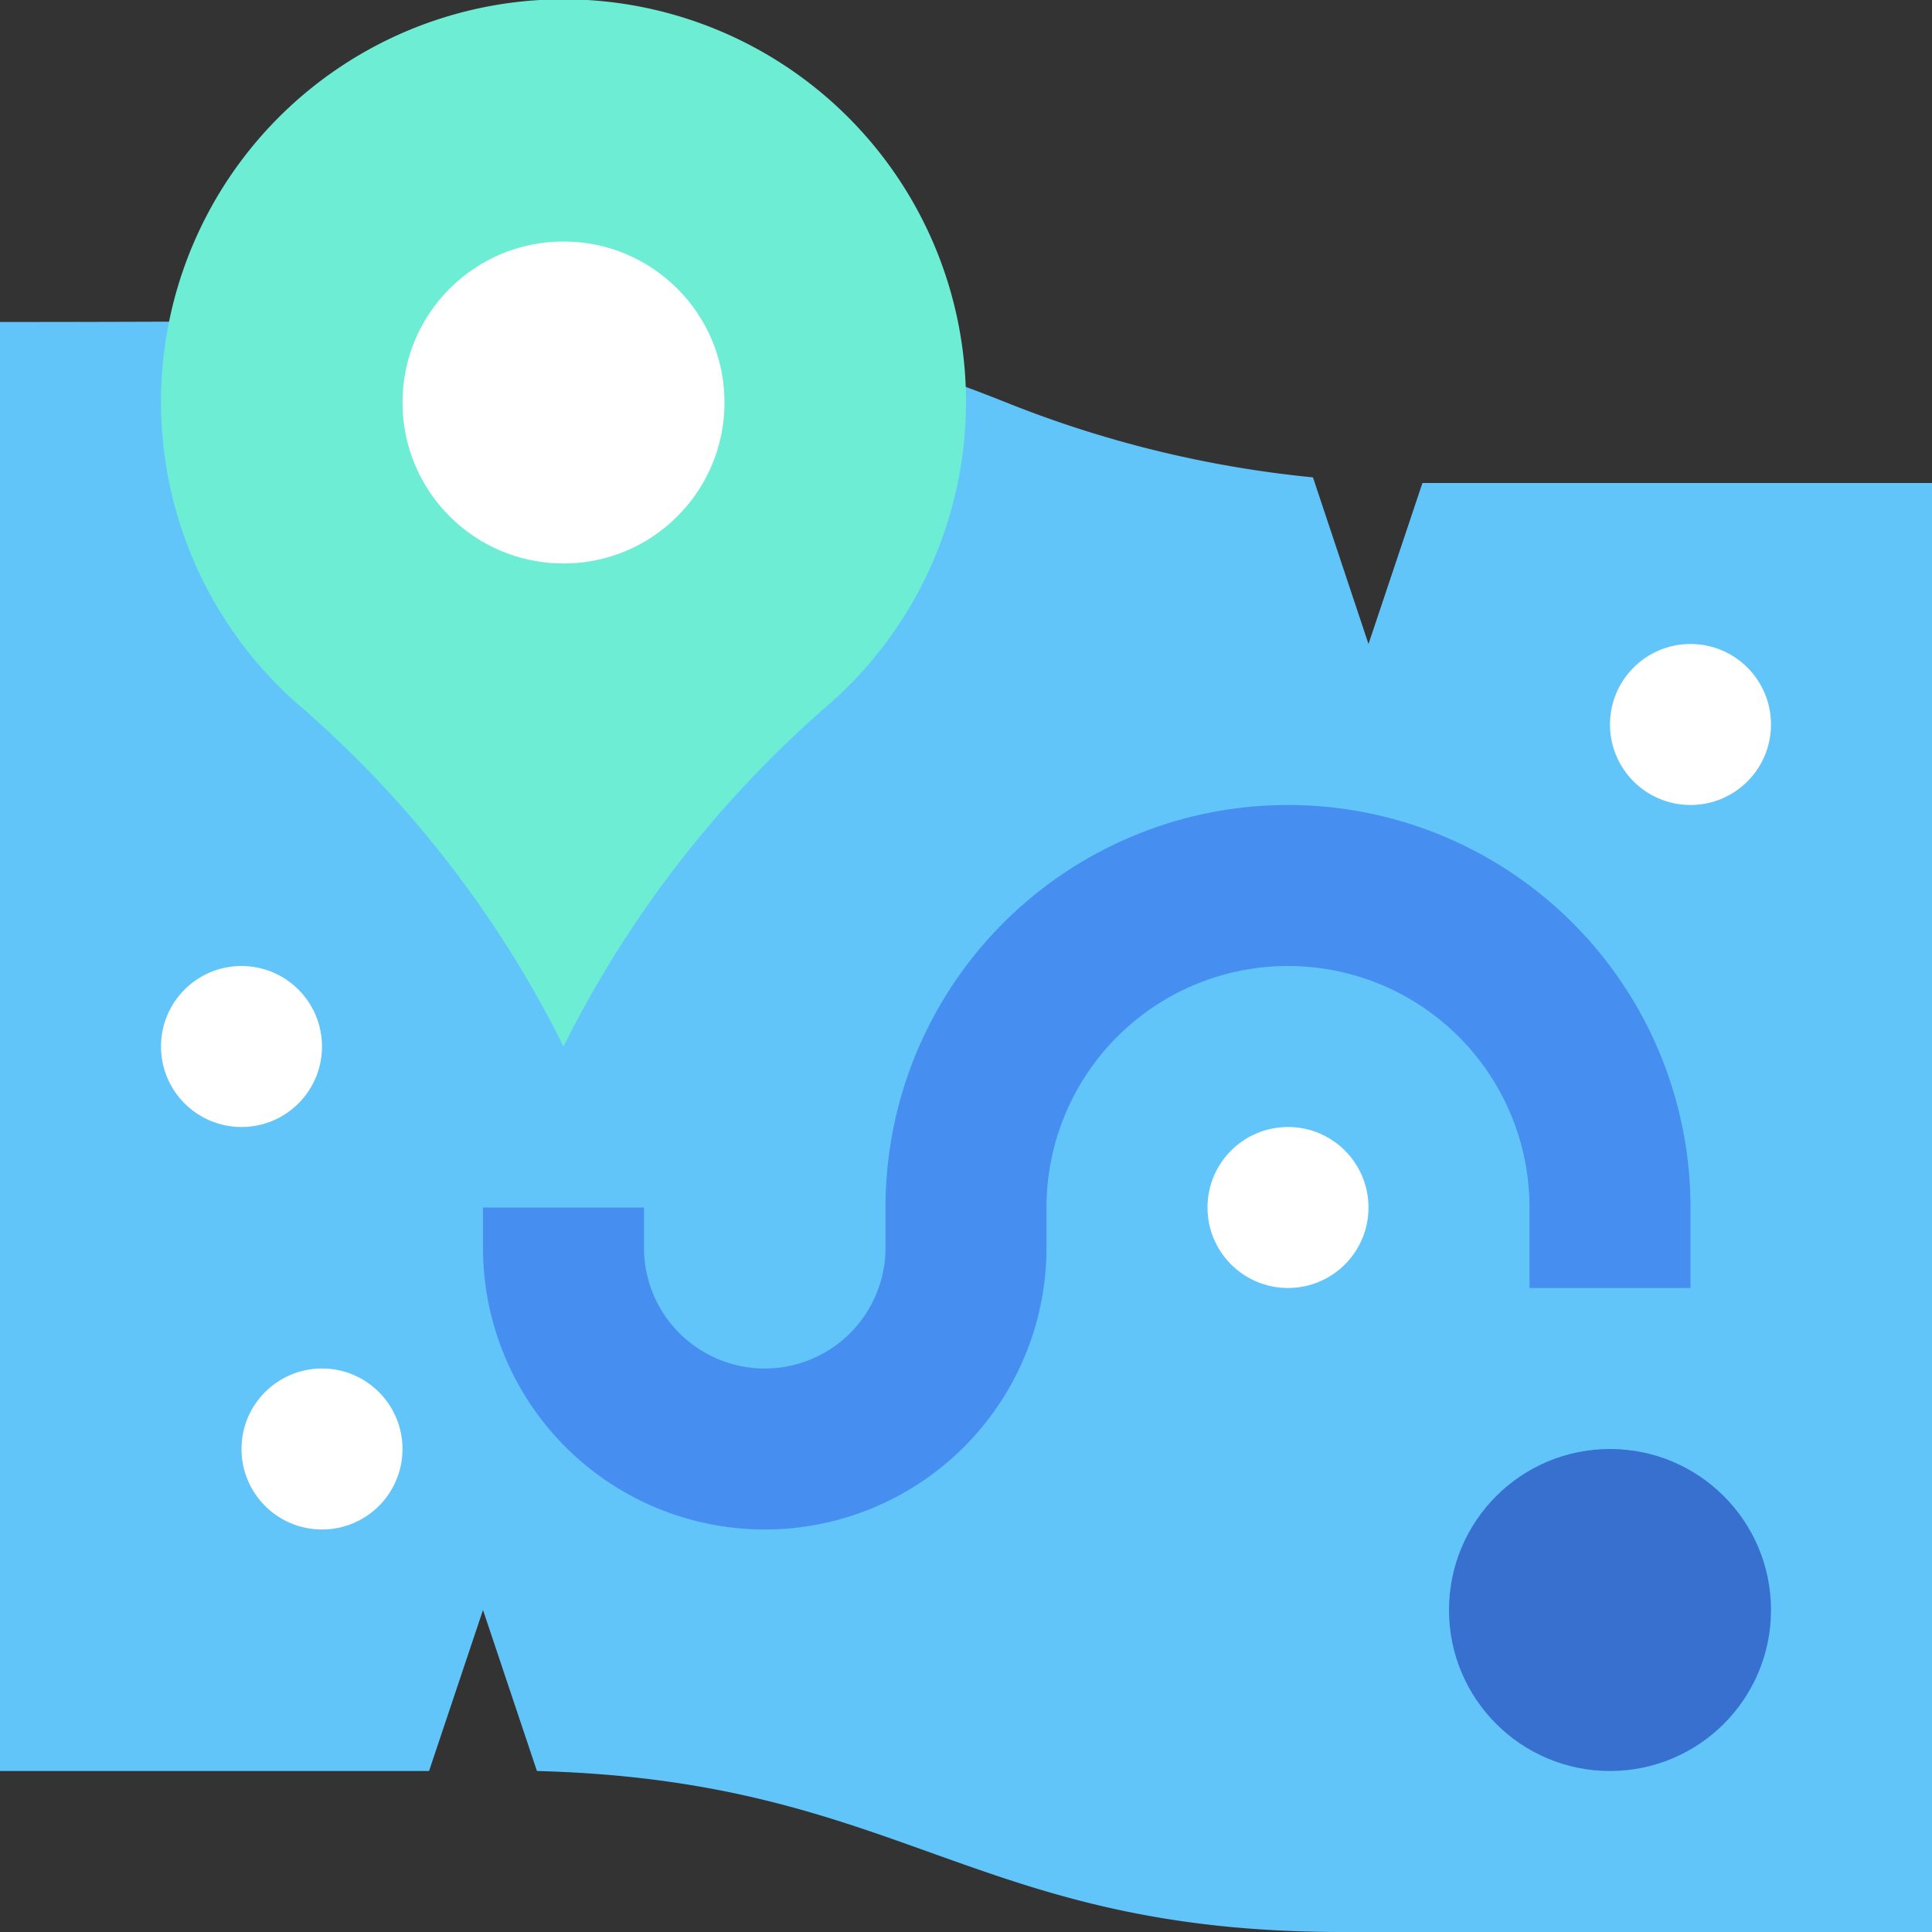 <!-- icon666.com - MILLIONS vector ICONS FREE --><svg viewBox="0 0 24 24" xmlns="http://www.w3.org/2000/svg"><rect x="0" y="0" width="24" height="24" fill="#333333" stroke="none"/><path d="m17.67 6-.67 2-.69-2.07a13.89 13.89 0 0 1 -3.81-.93c-3.02-1.21-4.33-1-12.5-1v18h5.33l.67-2 .67 2c4.55.12 5.39 2 10 2h7.33v-18z" fill="#61c5fa"></path><path d="m10.32 8.73a13.71 13.71 0 0 0 -3.32 4.27 13.59 13.59 0 0 0 -3.32-4.27 5 5 0 1 1 6.64 0z" fill="#6dedd4"></path><circle cx="7" cy="5" fill="#fff" r="2"></circle><path d="m9.5 19a3.5 3.5 0 0 1 -3.5-3.5v-.5h2v.5a1.5 1.5 0 0 0 3 0v-.5a5 5 0 0 1 10 0v1h-2v-1a3 3 0 0 0 -6 0v.5a3.5 3.5 0 0 1 -3.5 3.5z" fill="#468ff1"></path><circle cx="20" cy="20" fill="#3870cf" r="2"></circle><g fill="#fff"><circle cx="21" cy="9" r="1"></circle><circle cx="16" cy="15" r="1"></circle><circle cx="3" cy="13" r="1"></circle><circle cx="4" cy="18" r="1"></circle></g></svg>